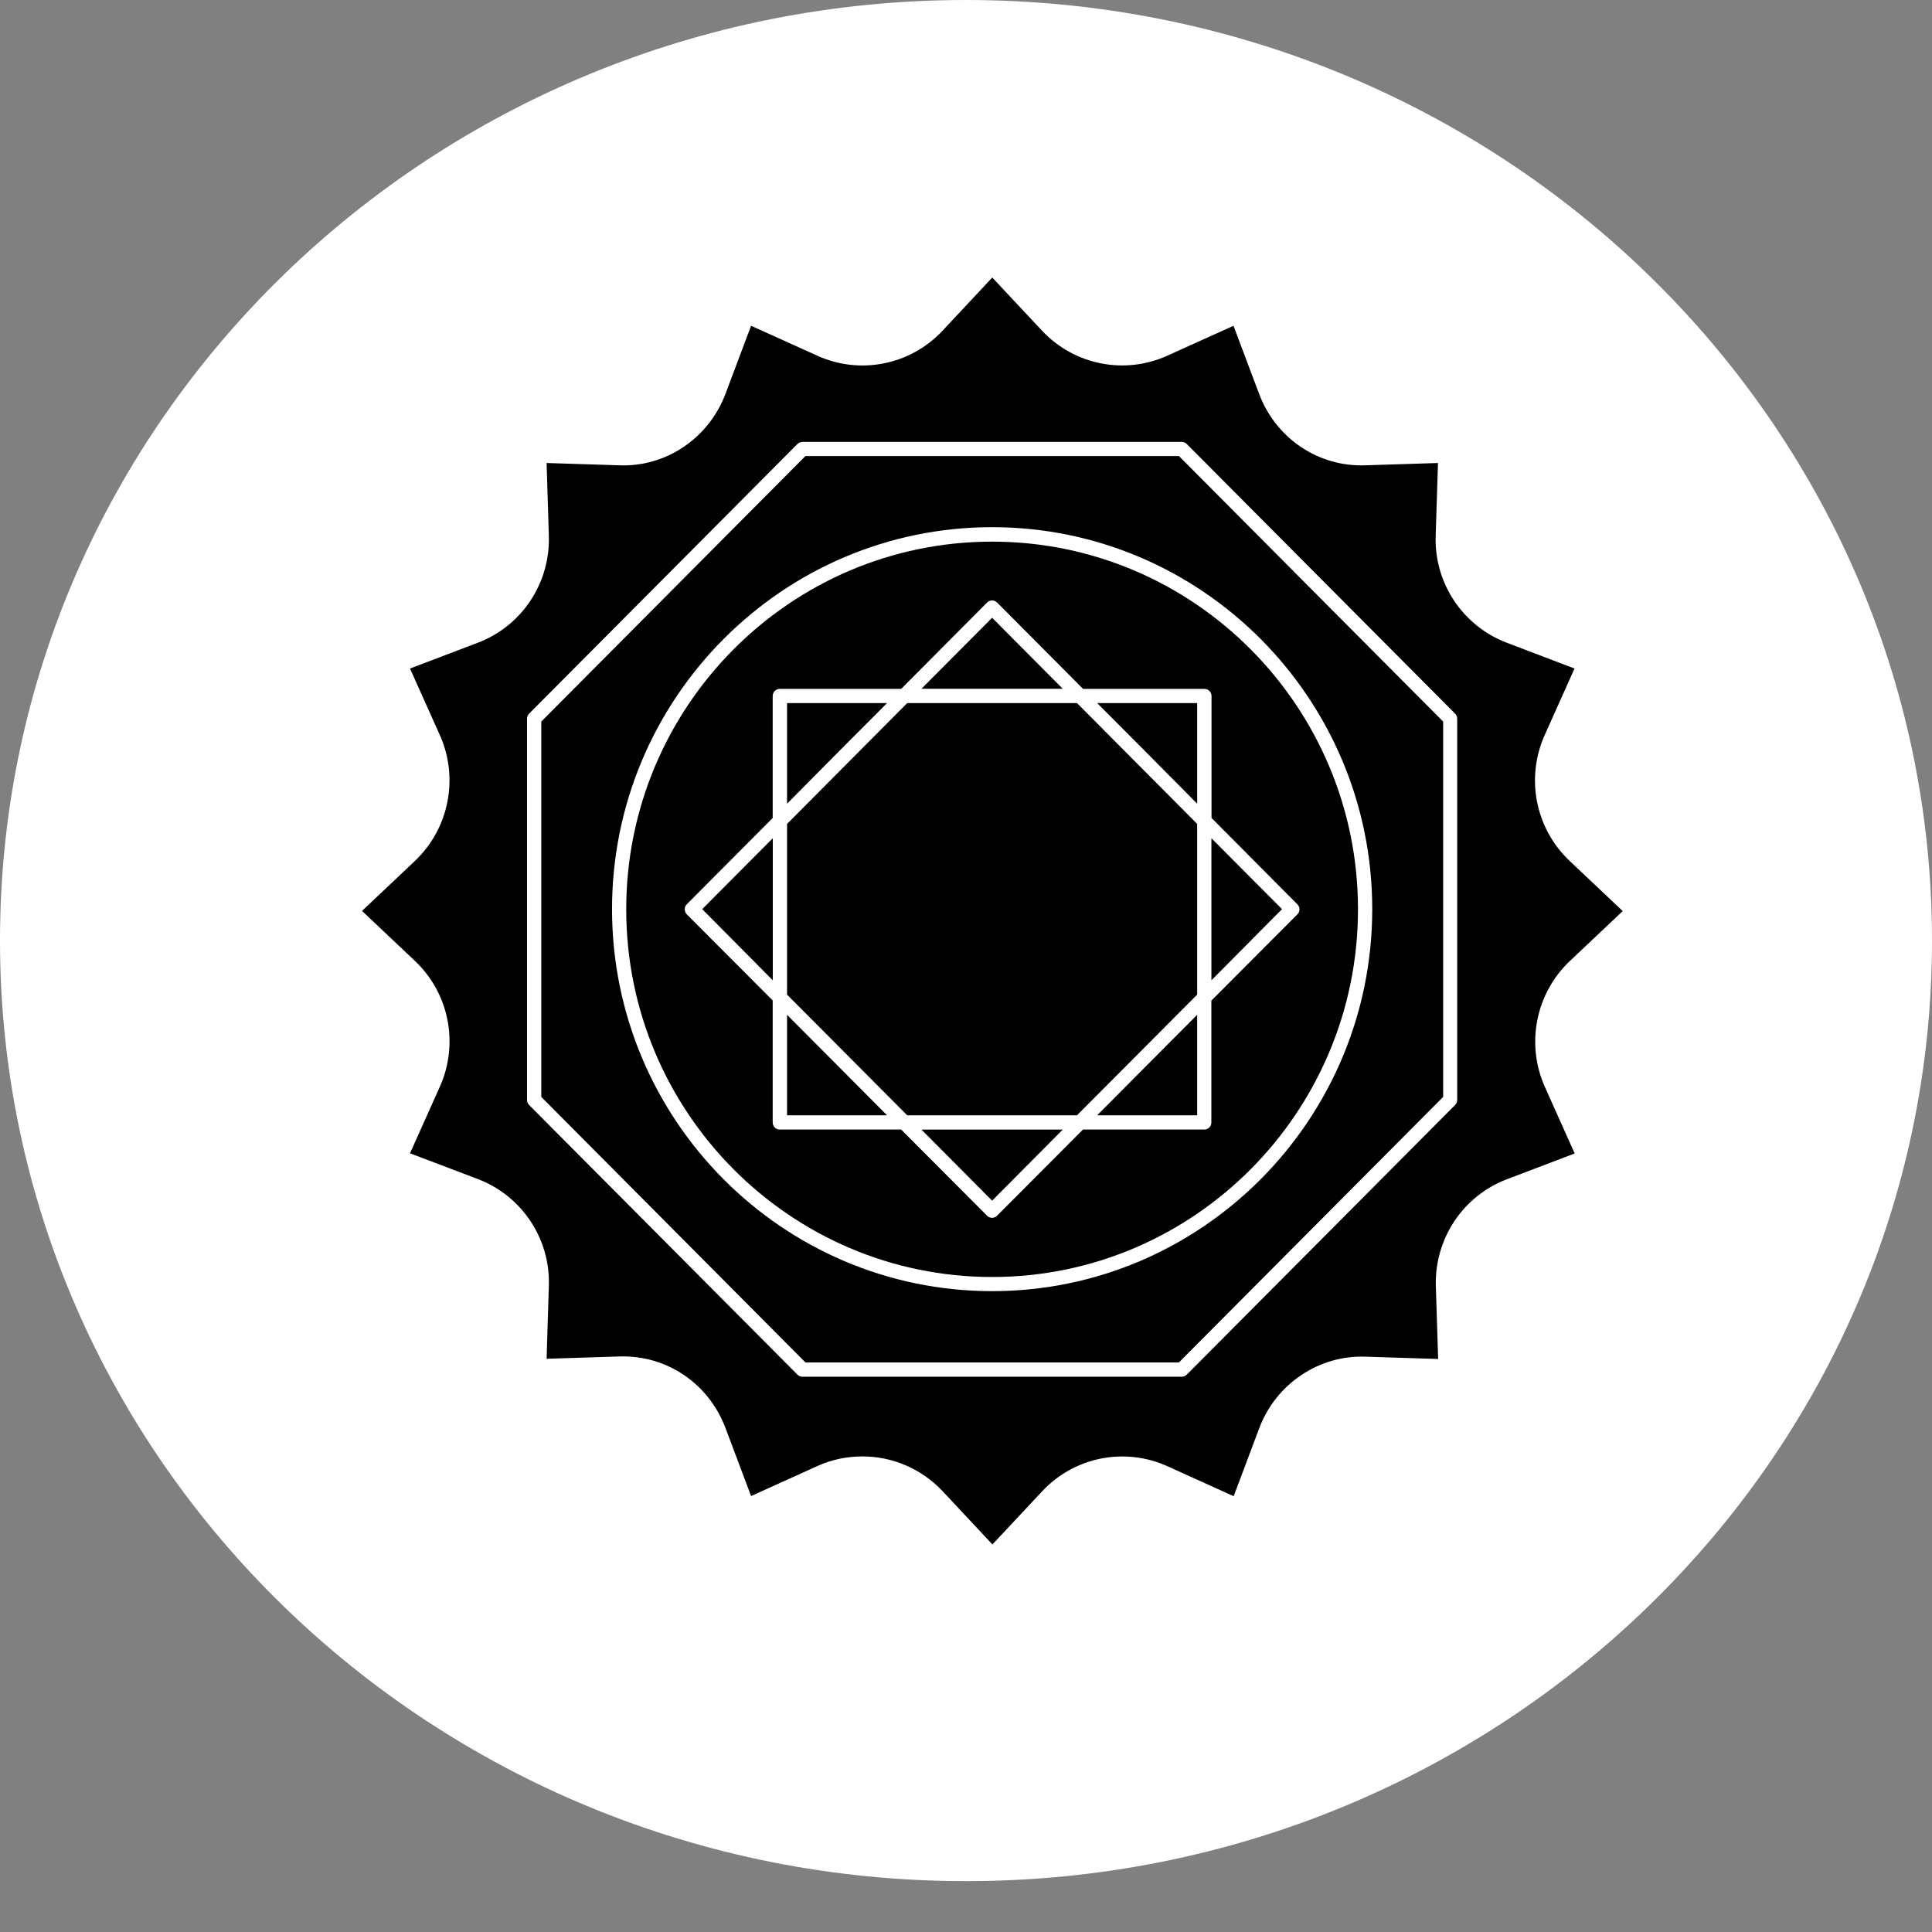 <svg width="37" height="37" viewBox="0 0 37 37" fill="none" xmlns="http://www.w3.org/2000/svg">
<rect x="0" y="0" width="37" height="37" fill="#808080" stroke="none"/>
<g clip-path="url(#clip0_2545_1097)">
<mask id="mask0_2545_1097" style="mask-type:luminance" maskUnits="userSpaceOnUse" x="0" y="0" width="37" height="37">
<path d="M37 0H0V37H37V0Z" fill="white" style="fill:white;fill-opacity:1;"/>
</mask>
<g mask="url(#mask0_2545_1097)">
<mask id="mask1_2545_1097" style="mask-type:luminance" maskUnits="userSpaceOnUse" x="0" y="0" width="37" height="37">
<path d="M37 0H0V37H37V0Z" fill="white" style="fill:white;fill-opacity:1;"/>
</mask>
<g mask="url(#mask1_2545_1097)">
<mask id="mask2_2545_1097" style="mask-type:luminance" maskUnits="userSpaceOnUse" x="0" y="0" width="37" height="37">
<path d="M37 0H0V36.026H37V0Z" fill="white" style="fill:white;fill-opacity:1;"/>
</mask>
<g mask="url(#mask2_2545_1097)">
<mask id="mask3_2545_1097" style="mask-type:luminance" maskUnits="userSpaceOnUse" x="0" y="0" width="37" height="37">
<path d="M0 0H37V36.026H0V0Z" fill="white" style="fill:white;fill-opacity:1;"/>
</mask>
<g mask="url(#mask3_2545_1097)">
<path d="M15.689 27.064V17.809C15.689 17.695 15.594 17.602 15.475 17.602H9.175C9.057 17.602 8.961 17.695 8.961 17.809V27.064C8.961 27.12 8.983 27.173 9.024 27.212C9.064 27.251 9.118 27.273 9.175 27.273H15.476C15.533 27.273 15.587 27.25 15.627 27.211C15.666 27.172 15.689 27.119 15.689 27.064ZM15.689 27.064L15.69 10.458C15.69 10.418 15.701 10.379 15.724 10.345C15.747 10.311 15.779 10.284 15.817 10.268L19.244 8.796C19.293 8.775 19.348 8.773 19.399 8.789L23.875 10.275C23.917 10.289 23.953 10.316 23.979 10.351C24.005 10.386 24.019 10.428 24.019 10.472V27.064C24.019 27.119 23.997 27.172 23.957 27.211C23.917 27.25 23.863 27.273 23.806 27.273H15.903C15.785 27.273 15.689 27.179 15.689 27.064ZM25.408 15.418H24.233C24.176 15.418 24.122 15.44 24.082 15.479C24.042 15.518 24.02 15.57 24.02 15.626V26.961C24.02 27.076 24.115 27.17 24.233 27.17H25.408C25.465 27.169 25.519 27.147 25.559 27.108C25.599 27.069 25.621 27.016 25.621 26.961V15.627C25.621 15.572 25.599 15.52 25.559 15.48C25.519 15.441 25.465 15.418 25.408 15.418Z" stroke="white" style="stroke:white;stroke-opacity:1;" stroke-width="0.636"/>
<path d="M19.32 8.763V27.272" stroke="white" style="stroke:white;stroke-opacity:1;" stroke-width="0.636"/>
</g>
</g>
</g>
</g>
<path d="M18.5 36.026C28.717 36.026 37 27.961 37 18.013C37 8.065 28.717 0 18.5 0C8.283 0 0 8.065 0 18.013C0 27.961 8.283 36.026 18.5 36.026Z" fill="white" style="fill:white;fill-opacity:1;"/>
<path d="M30.062 16.489C29.404 15.869 29.213 14.899 29.584 14.074L30.154 12.803L28.856 12.309C28.013 11.988 27.464 11.165 27.495 10.262L27.539 8.867L26.151 8.911C25.245 8.946 24.432 8.391 24.114 7.544L23.623 6.239L22.357 6.811C21.536 7.184 20.57 6.989 19.955 6.332L19.003 5.315L18.052 6.332C17.435 6.992 16.47 7.184 15.65 6.811L14.384 6.239L13.893 7.544C13.573 8.391 12.755 8.949 11.856 8.911L10.468 8.867L10.511 10.262C10.539 11.167 9.994 11.989 9.151 12.309L7.852 12.803L8.422 14.074C8.793 14.9 8.599 15.87 7.945 16.489L6.933 17.445L7.945 18.401C8.602 19.021 8.793 19.991 8.422 20.815L7.852 22.087L9.151 22.58C9.994 22.901 10.542 23.724 10.511 24.627L10.468 26.022L11.856 25.978C12.767 25.945 13.574 26.499 13.893 27.346L14.384 28.651L15.65 28.078C15.928 27.951 16.223 27.892 16.517 27.892C17.087 27.892 17.646 28.125 18.055 28.561L19.006 29.578L19.958 28.561C20.575 27.9 21.54 27.709 22.36 28.081L23.626 28.654L24.117 27.349C24.437 26.502 25.26 25.948 26.154 25.982L27.542 26.026L27.498 24.631C27.471 23.726 28.016 22.904 28.859 22.584L30.157 22.09L29.587 20.818C29.217 19.993 29.411 19.023 30.065 18.404L31.077 17.448L30.065 16.492L30.062 16.489ZM27.907 21.065C27.907 21.101 27.894 21.137 27.867 21.162L22.729 26.325C22.704 26.35 22.669 26.366 22.633 26.366H15.367C15.332 26.366 15.296 26.352 15.271 26.325L10.133 21.162C10.109 21.137 10.093 21.102 10.093 21.065V13.764C10.093 13.728 10.107 13.692 10.133 13.667L15.271 8.504C15.296 8.479 15.331 8.463 15.367 8.463H22.633C22.668 8.463 22.704 8.477 22.729 8.504L27.867 13.667C27.892 13.692 27.907 13.727 27.907 13.764V21.065Z" fill="black" style="fill:black;fill-opacity:1;"/>
<path d="M15.425 8.734L10.366 13.819V21.007L15.425 26.092H22.578L27.638 21.007V13.819L22.578 8.734H15.425ZM26.28 17.411C26.28 21.445 23.015 24.727 19 24.727C14.986 24.727 11.721 21.446 11.721 17.411C11.721 13.377 14.985 10.096 19 10.096C23.015 10.096 26.28 13.376 26.28 17.411Z" fill="black" style="fill:black;fill-opacity:1;"/>
<path d="M19 10.373C15.135 10.373 11.993 13.53 11.993 17.414C11.993 21.298 15.135 24.456 19 24.456C22.865 24.456 26.007 21.298 26.007 17.414C26.007 13.53 22.865 10.373 19 10.373ZM23.199 19.16V21.495C23.199 21.573 23.14 21.632 23.063 21.632H20.74L19.095 23.282C19.067 23.31 19.032 23.323 18.999 23.323C18.966 23.323 18.927 23.309 18.903 23.282L17.258 21.632H14.935C14.858 21.632 14.798 21.573 14.798 21.495V19.16L13.153 17.511C13.129 17.486 13.113 17.451 13.113 17.414C13.113 17.379 13.127 17.343 13.153 17.318L14.798 15.665V13.33C14.798 13.253 14.858 13.193 14.935 13.193H17.258L18.903 11.54C18.957 11.485 19.043 11.485 19.097 11.54L20.742 13.193H23.065C23.142 13.193 23.202 13.253 23.202 13.33V15.665L24.846 17.318C24.871 17.343 24.887 17.378 24.887 17.414C24.887 17.45 24.873 17.486 24.846 17.511L23.202 19.16H23.199Z" fill="black" style="fill:black;fill-opacity:1;"/>
<path d="M16.03 14.426L16.988 13.465H15.073V15.392L16.03 14.426Z" fill="black" style="fill:black;fill-opacity:1;"/>
<path d="M21.97 14.426L22.927 15.392V13.465H21.012L21.97 14.426Z" fill="black" style="fill:black;fill-opacity:1;"/>
<path d="M16.03 20.396L15.073 19.435V21.359H16.988L16.03 20.396Z" fill="black" style="fill:black;fill-opacity:1;"/>
<path d="M21.97 20.396L21.012 21.359H22.927V19.435L21.97 20.396Z" fill="black" style="fill:black;fill-opacity:1;"/>
<path d="M14.8 16.053L13.448 17.411L14.8 18.774V16.053Z" fill="black" style="fill:black;fill-opacity:1;"/>
<path d="M17.647 13.191H20.353L19 11.831L17.647 13.191Z" fill="black" style="fill:black;fill-opacity:1;"/>
<path d="M20.353 21.633H17.647L19 22.994L20.353 21.633Z" fill="black" style="fill:black;fill-opacity:1;"/>
<path d="M23.2 18.774L24.552 17.411L23.2 16.053V18.774Z" fill="black" style="fill:black;fill-opacity:1;"/>
<path d="M22.927 19.048V15.779L20.626 13.465H17.374L15.073 15.779V19.048L17.374 21.359H20.626L22.927 19.048Z" fill="black" style="fill:black;fill-opacity:1;"/>
</g>
<defs>
<clipPath id="clip0_2545_1097">
<rect width="37" height="37" fill="white" style="fill:white;fill-opacity:1;"/>
</clipPath>
</defs>
</svg>

